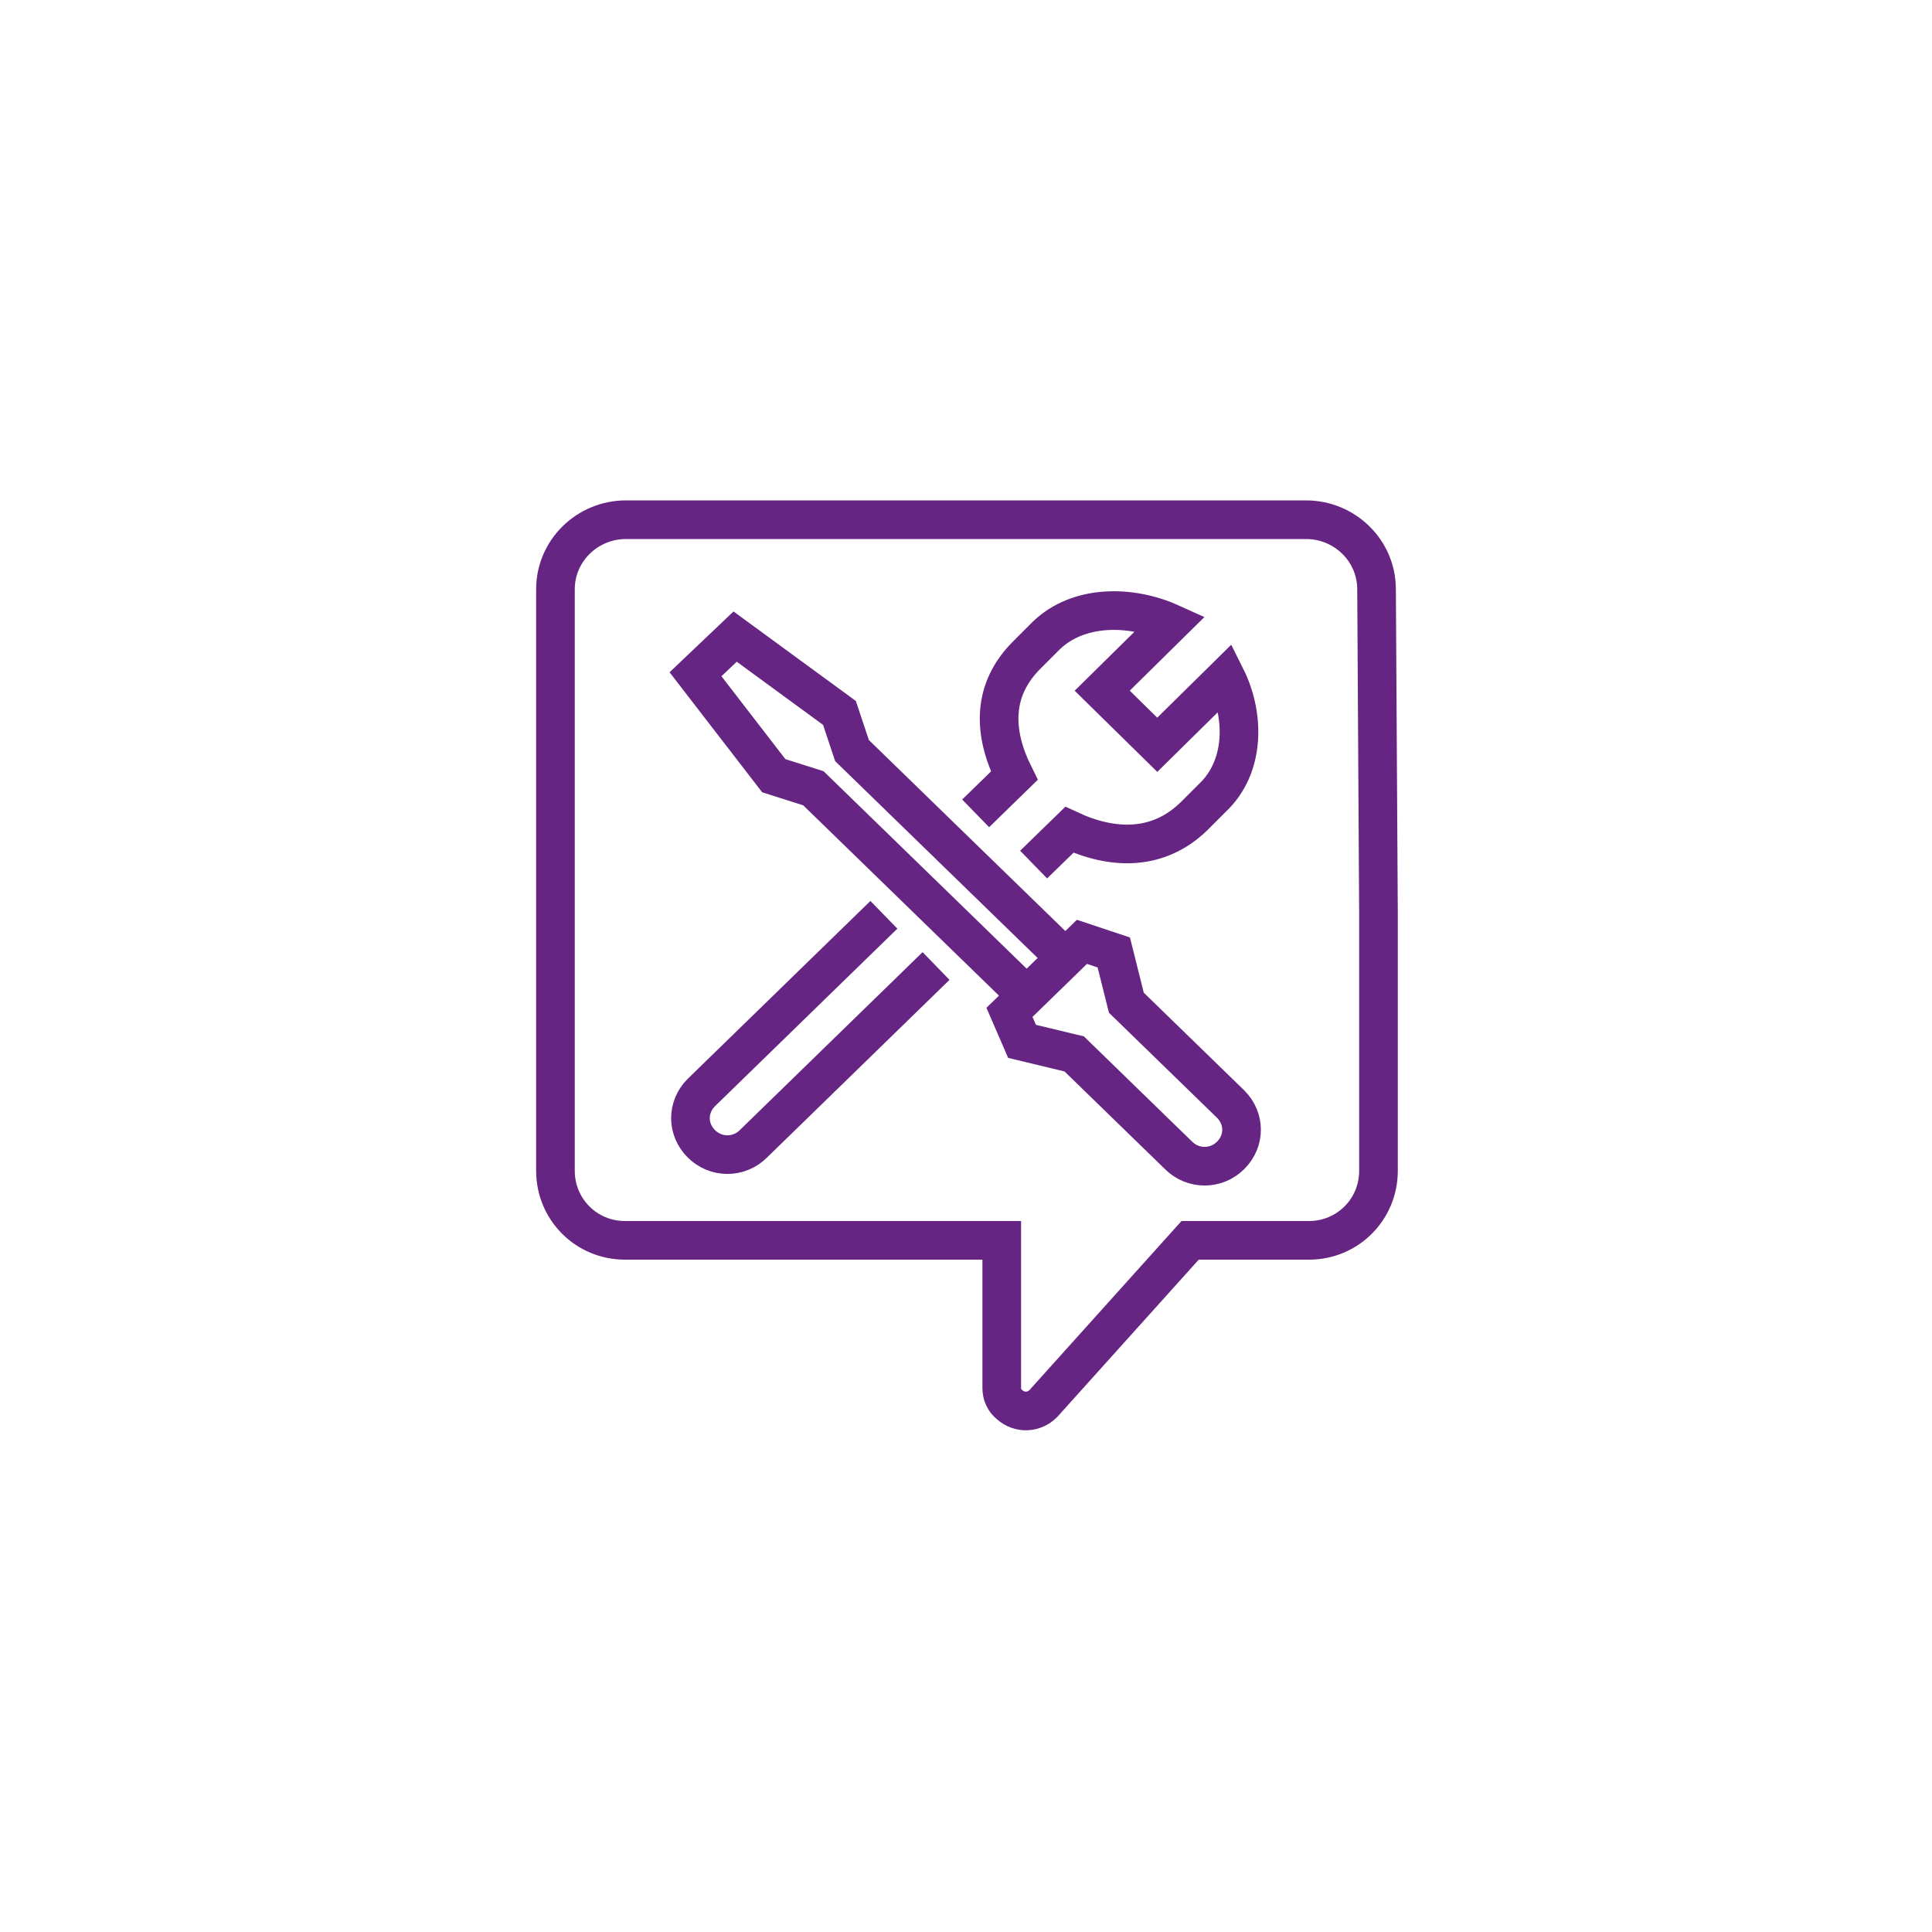 <?xml version="1.0" encoding="utf-8"?>
<!-- Generator: Adobe Illustrator 27.8.1, SVG Export Plug-In . SVG Version: 6.00 Build 0)  -->
<svg version="1.1" id="Vrstva_1" xmlns="http://www.w3.org/2000/svg" xmlns:xlink="http://www.w3.org/1999/xlink" x="0px" y="0px"
	 viewBox="0 0 200 200" style="enable-background:new 0 0 200 200;" xml:space="preserve">
<style type="text/css">
	.st0{fill:none;stroke:#662483;stroke-width:4;stroke-miterlimit:10;}
</style>
<g>
	<g transform="translate(-794 -396)">
		<g>
			<g>
				<g>
					<g>
						<path class="st0" d="M885.5,490.7l-18.9,18.4c-1.5,1.5-1.5,3.8,0,5.3s3.9,1.5,5.4,0l18.9-18.4 M895,480.2l4-3.9
							c-2.2-4.4-2.4-8.9,1.4-12.6l1.9-1.9c3.3-3.2,8.7-3.2,12.9-1.3l-7.1,7l5.7,5.6l7.1-7c2,4,2,9.3-1.4,12.5l-1.9,1.9
							c-3.7,3.6-8.4,3.5-12.9,1.4l-3.7,3.6 M916,515.6l-10.8-10.5l-5.4-1.3c0,0-1.3-3-1.3-3l7.5-7.3l3.3,1.1l1.3,5.2l10.8,10.5
							c1.5,1.5,1.5,3.8,0,5.3S917.5,517.1,916,515.6L916,515.6z M899.8,498.6l-21.6-21l-4.1-1.3l-8.1-10.5l4.1-3.9l10.8,7.9l1.3,3.9
							l21.6,21"/>
					</g>
				</g>
			</g>
		</g>
	</g>
	<path class="st0" d="M142.5,61c0-4-3.3-7.2-7.3-7.2h0H64.8c-4,0-7.3,3.2-7.3,7.2c0,0,0,0,0,0v33.7v26.5c0,4,3.2,7.2,7.2,7.2
		c0,0,0,0,0.1,0h29.2h9.7v15.3c0,0.7,0.3,1.3,0.8,1.7c1,0.9,2.5,0.9,3.5-0.1l15.2-16.9h12.2c0,0,0,0,0.1,0c4,0,7.2-3.2,7.2-7.2V94.7
		L142.5,61C142.5,61,142.5,61,142.5,61z"/>
</g>
</svg>
